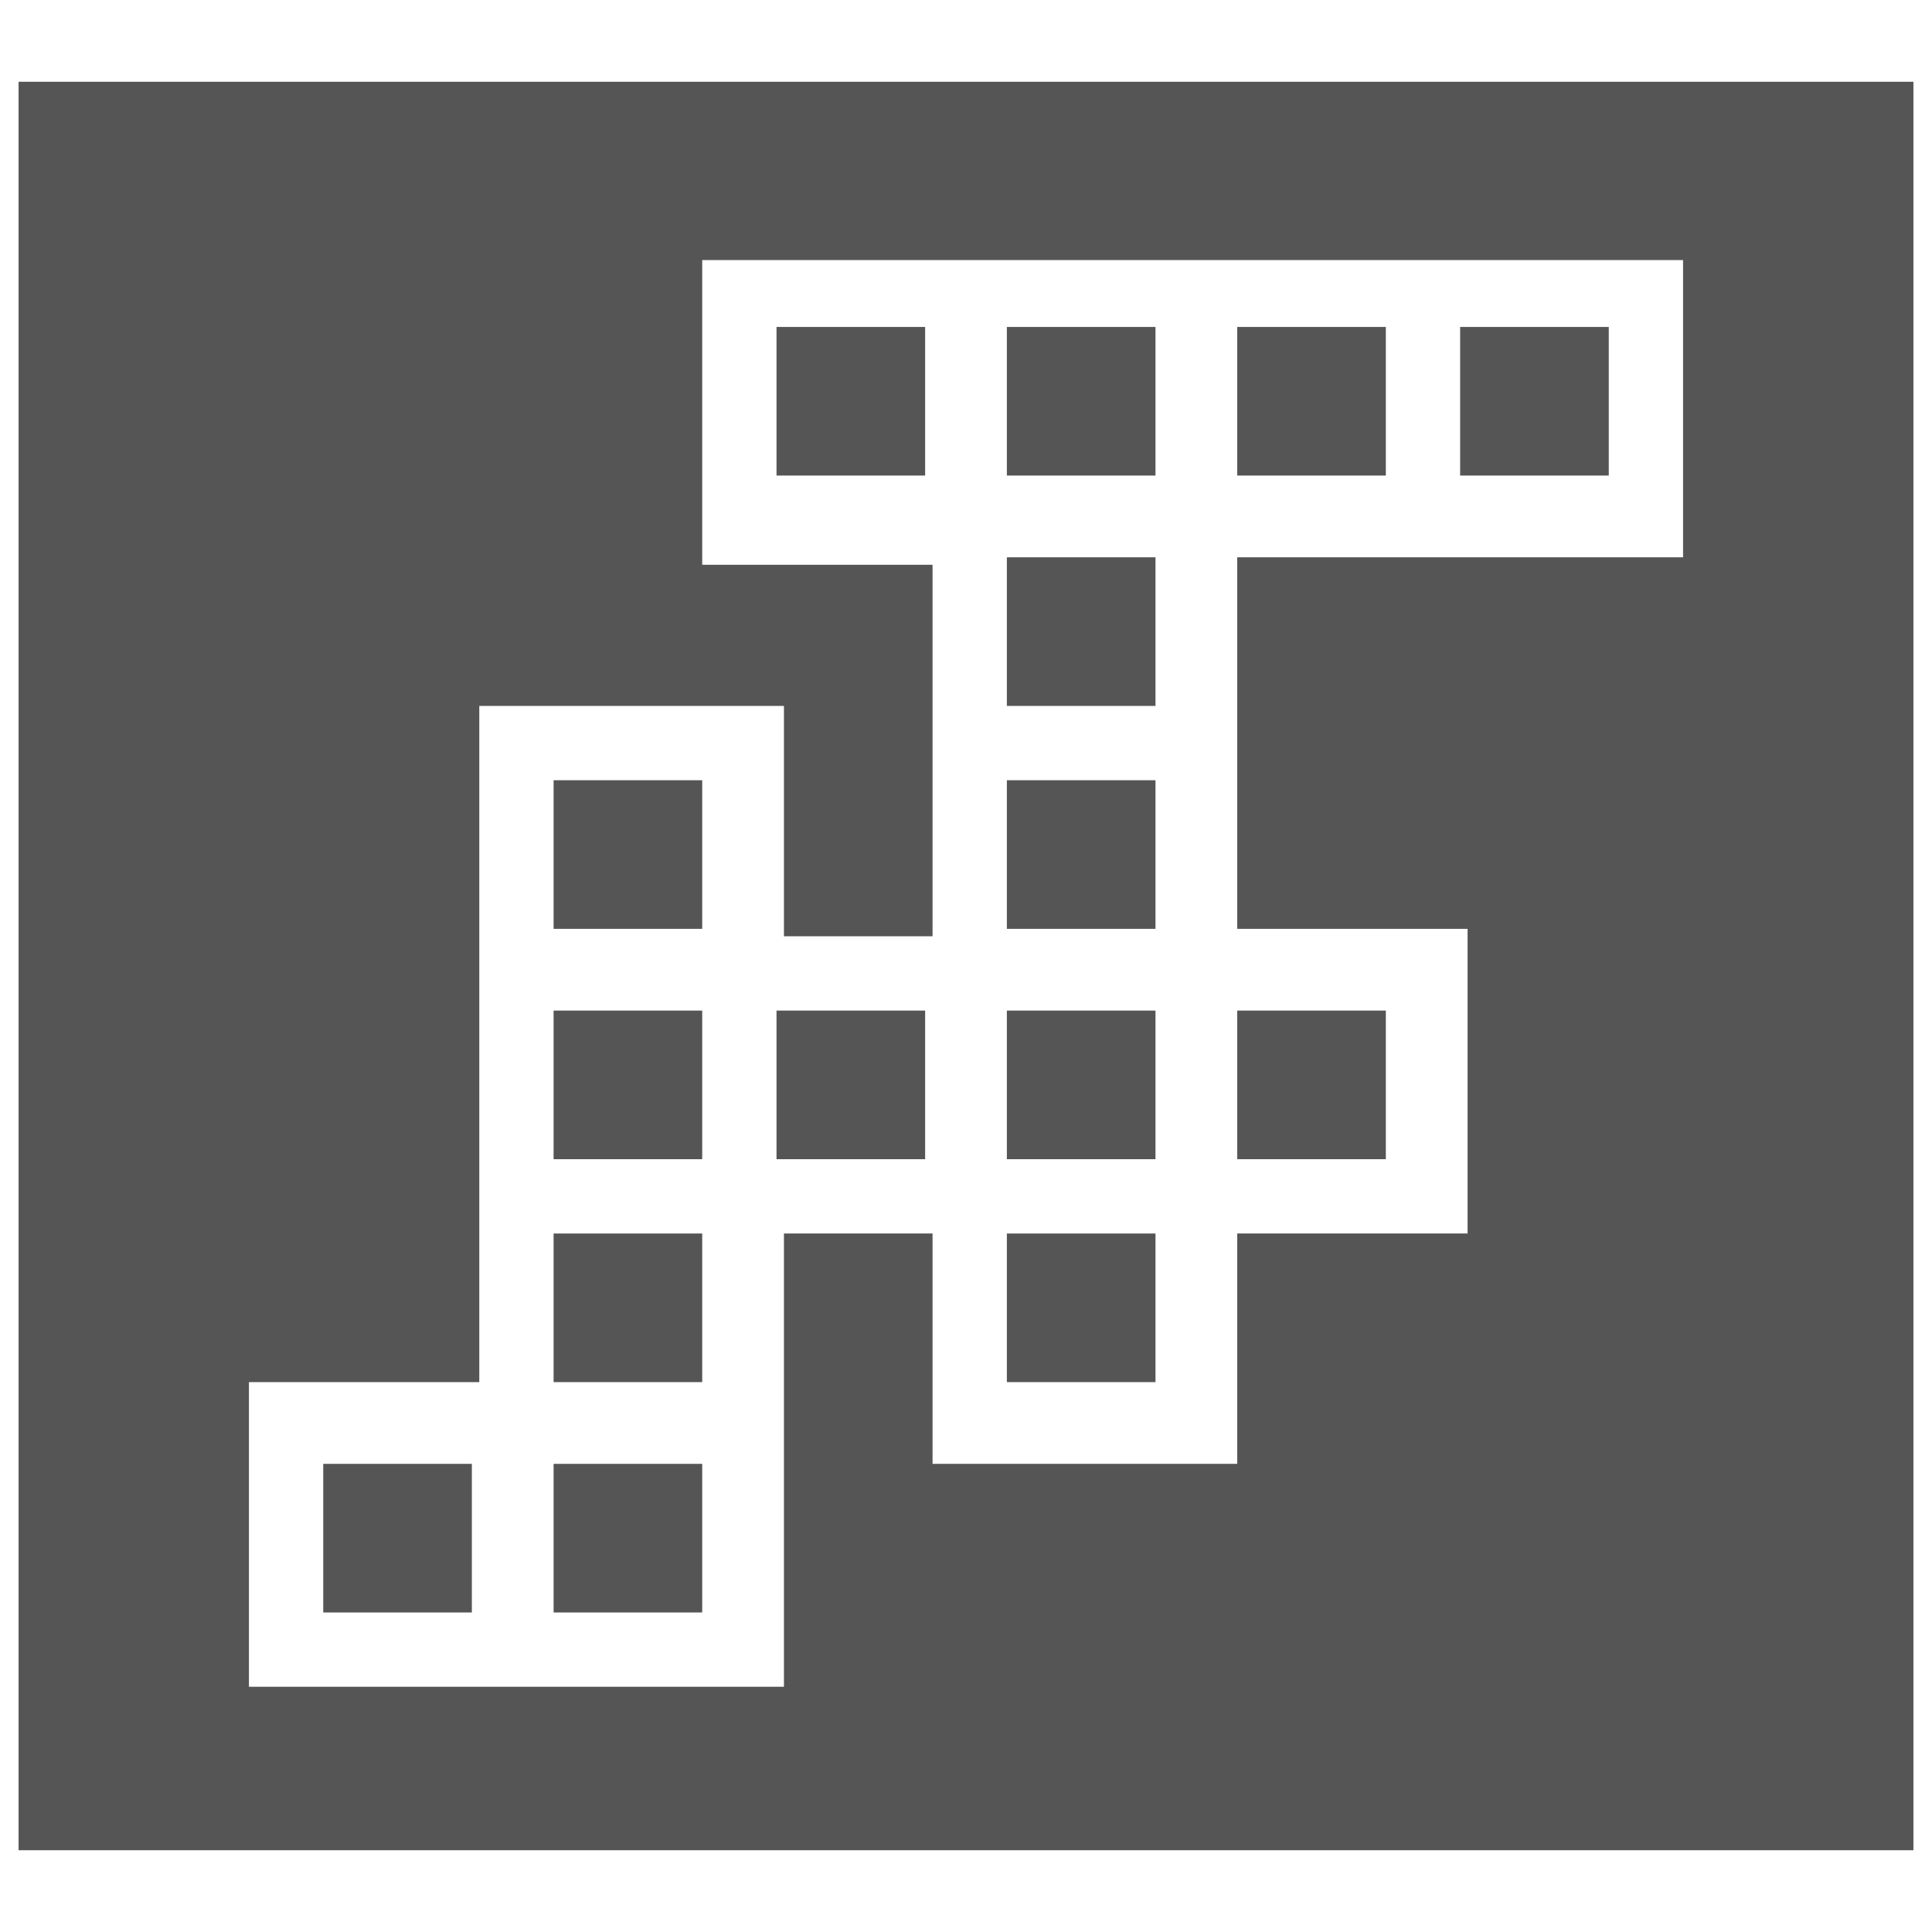 <svg xmlns="http://www.w3.org/2000/svg" width="26" height="26" fill="#555"><path d="M7.45 10.5h2v2h-2zM13.55 16.6h2v2h-2zM7.45 13.6h2v2h-2zM10.45 4.4h2v2h-2zM10.45 13.6h2v2h-2zM4.35 19.7h2v2h-2zM7.45 19.7h2v2h-2zM7.45 16.6h2v2h-2zM19.65 4.4h2v2h-2zM16.65 13.6h2v2h-2zM16.65 4.4h2v2h-2z"/><path d="M.25 1.1v23.8h25.5V1.1H.25zm22.5 6.4h-6.1v5h3.1v4.1h-3.1v3.1h-4.1v-3.1h-2v6.1H3.35v-4.1h3.1V9.5h4.1v3.1h2v-5h-3.1V3.5h13.2v4z"/><path d="M13.55 10.5h2v2h-2zM13.55 13.6h2v2h-2zM13.55 7.5h2v2h-2zM13.55 4.4h2v2h-2z"/></svg>
